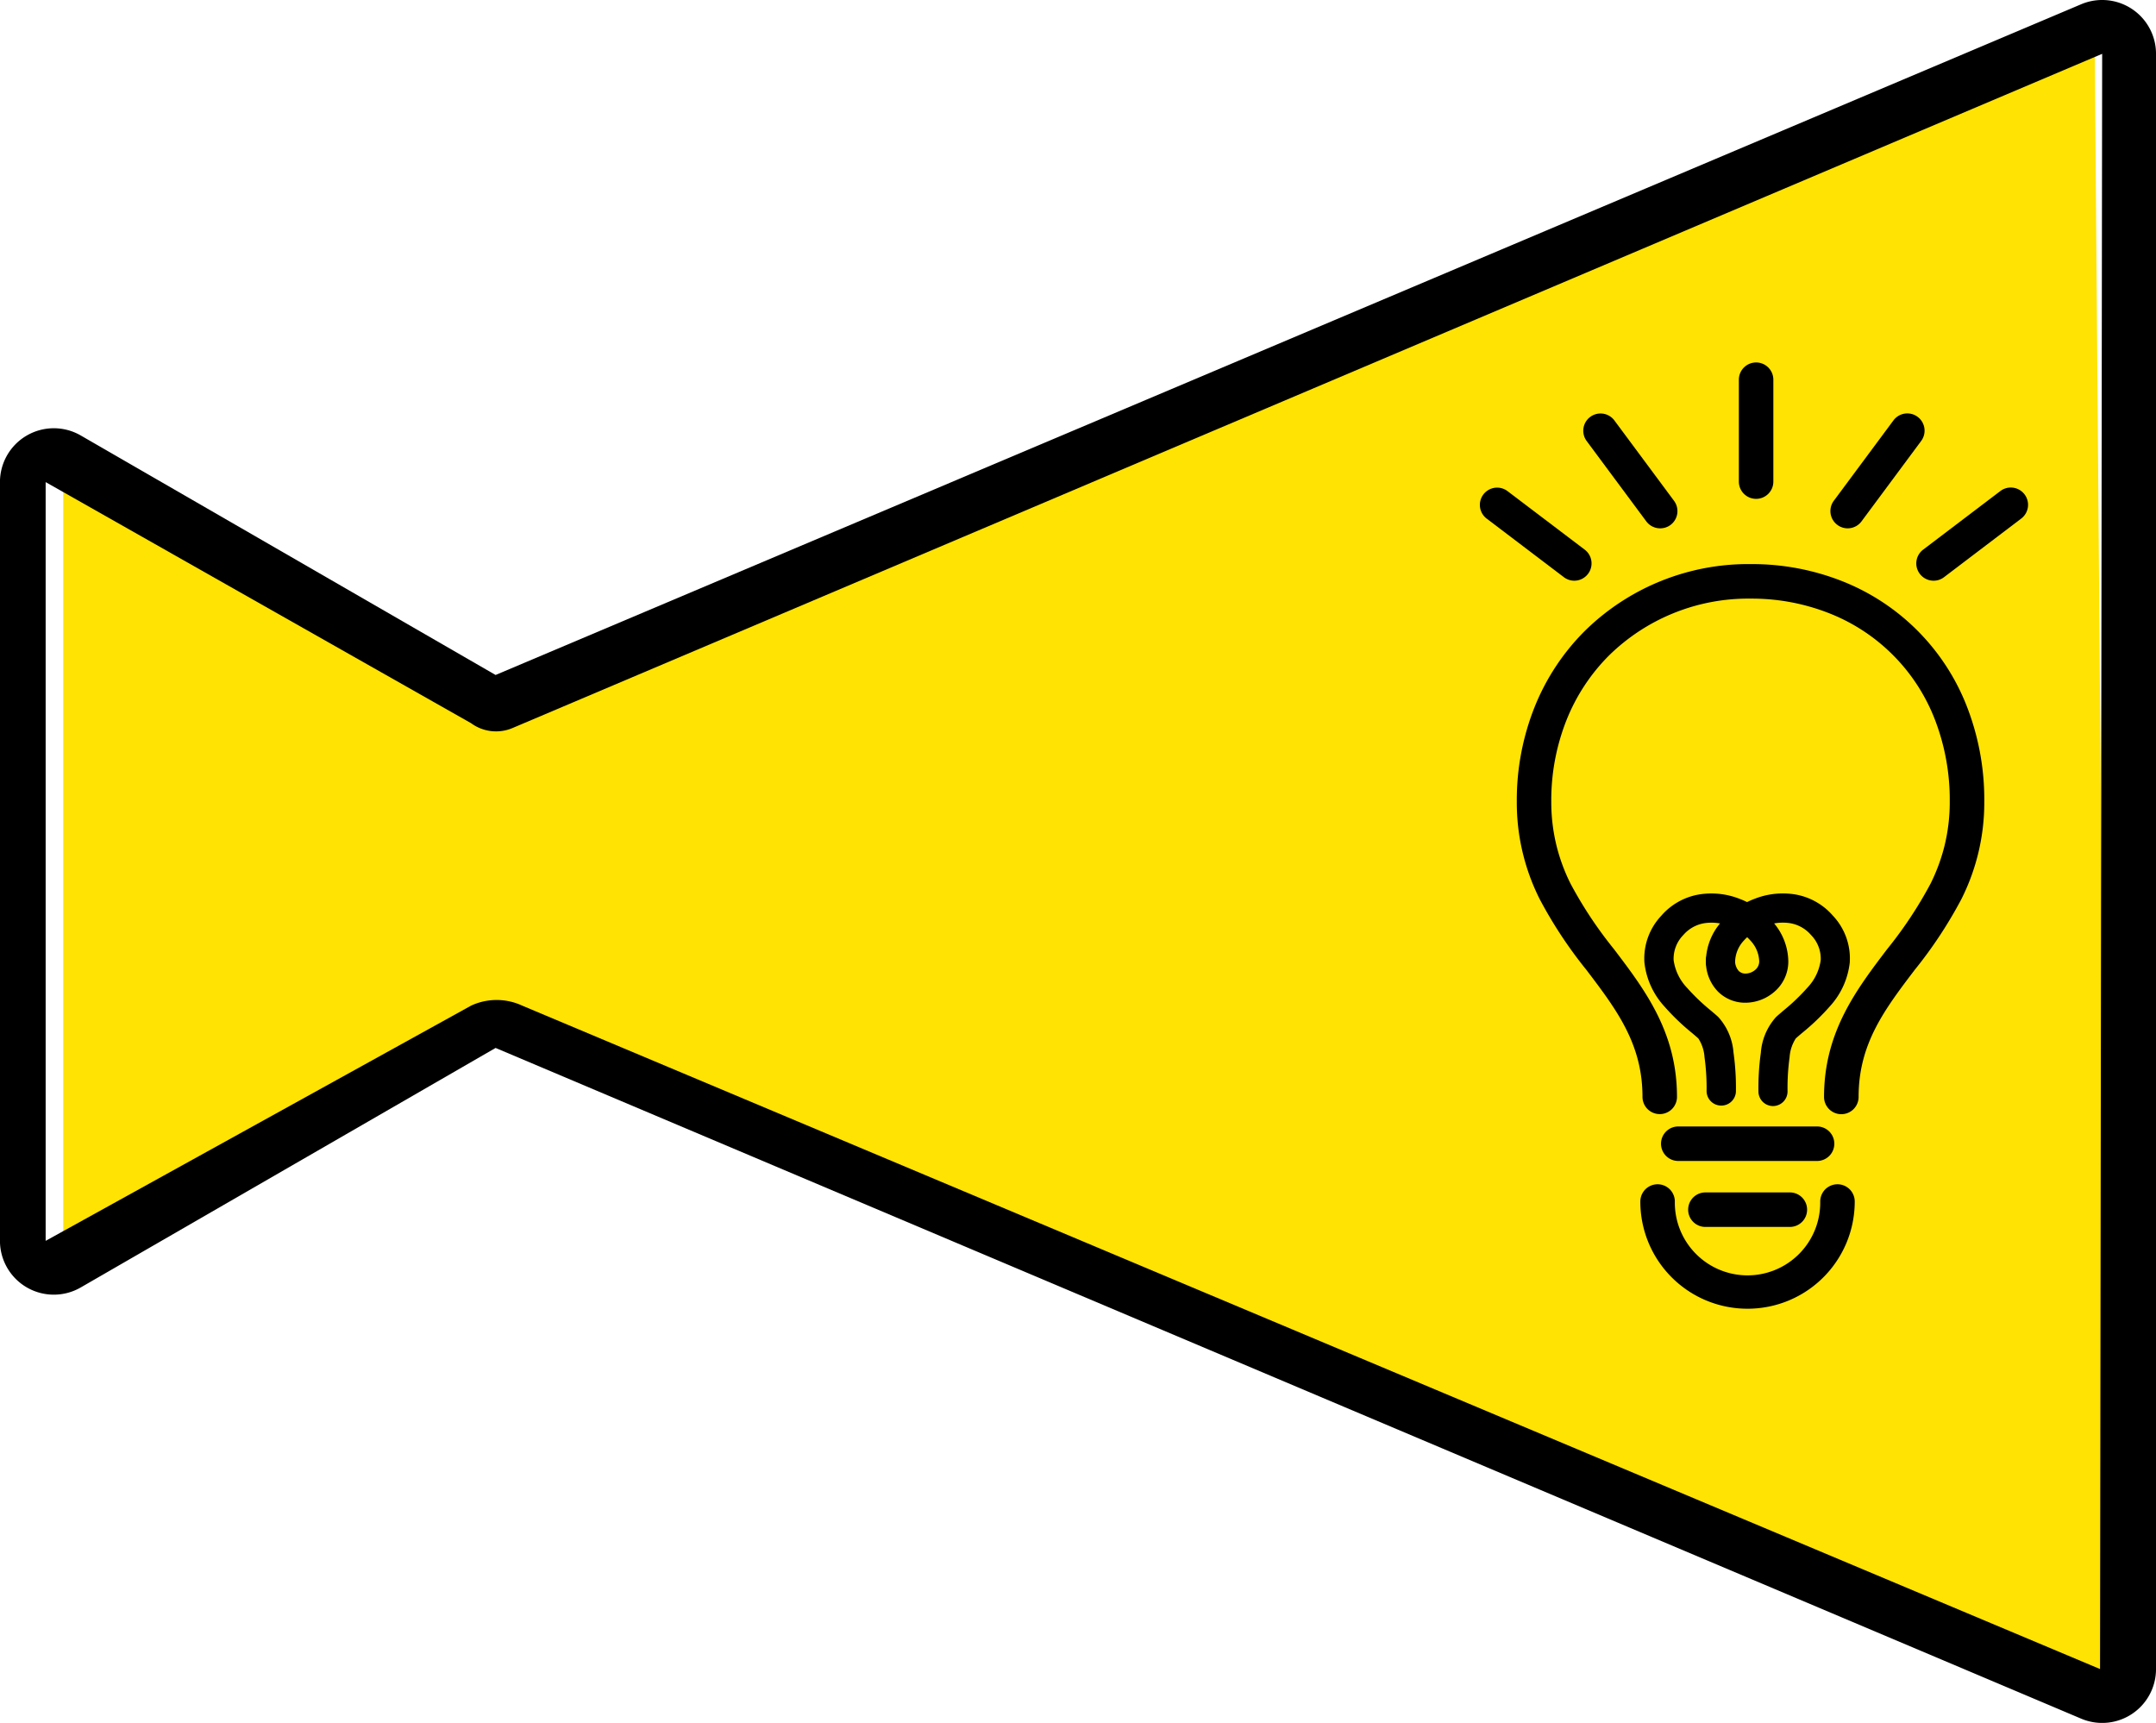 <svg xmlns="http://www.w3.org/2000/svg" width="118.03" height="94.324" viewBox="0 0 118.03 94.324">
  <g id="グループ_499" data-name="グループ 499" transform="translate(-5391 -2663.259)">
    <path id="パス_225" data-name="パス 225" d="M2059.4,1074.495l-87.181,36.888-24.032-13.728v41.987l24.939-12.176,87,36.056Z" transform="translate(3446.276 1591.435)" fill="#ffe303"/>
    <path id="パス_225_-_アウトライン" data-name="パス 225 - アウトライン" d="M2060.225,1072.242a2.947,2.947,0,0,1,2.948,2.948v88.429a2.947,2.947,0,0,1-4.1,2.714l-86.8-36.719-22.712,13.113a2.948,2.948,0,0,1-4.421-2.553v-41.539a2.948,2.948,0,0,1,4.421-2.553l22.712,13.113,86.8-36.719A2.945,2.945,0,0,1,2060.225,1072.242Zm-.116,91.376.116-88.429-87,36.9a2.307,2.307,0,0,1-2.292-.253l-23.292-13.2v41.539l23.292-12.878a3.322,3.322,0,0,1,2.795,0Z" transform="translate(3445.858 1591.017)"/>
    <g id="グループ_391" data-name="グループ 391" transform="translate(5463.995 2672.93)">
      <g id="グループ_382" data-name="グループ 382" transform="translate(0 0)">
        <path id="パス_206" data-name="パス 206" d="M4013.884,3562.6a.945.945,0,0,1-.945-.944c0-3.542,1.756-5.855,3.455-8.092a22.593,22.593,0,0,0,2.37-3.574,10.1,10.1,0,0,0,.766-2.065,9.993,9.993,0,0,0,.291-2.44,12.193,12.193,0,0,0-.847-4.575,10.192,10.192,0,0,0-5.755-5.736,11.543,11.543,0,0,0-4.279-.8,10.879,10.879,0,0,0-7.775,3.115,10.5,10.5,0,0,0-2.313,3.506,11.887,11.887,0,0,0-.845,4.485,9.982,9.982,0,0,0,.291,2.44,10.091,10.091,0,0,0,.766,2.065,22.571,22.571,0,0,0,2.37,3.573c1.7,2.238,3.455,4.551,3.455,8.093a.944.944,0,0,1-1.889,0c0-2.906-1.423-4.78-3.07-6.95a24.043,24.043,0,0,1-2.559-3.878,11.764,11.764,0,0,1-1.252-5.343,13.767,13.767,0,0,1,.984-5.194,12.383,12.383,0,0,1,2.729-4.133,12.753,12.753,0,0,1,9.11-3.669,13.416,13.416,0,0,1,4.976.929,12.082,12.082,0,0,1,6.81,6.786,14.075,14.075,0,0,1,.984,5.28,11.76,11.76,0,0,1-1.252,5.343,24.076,24.076,0,0,1-2.558,3.878c-1.648,2.17-3.071,4.045-3.071,6.951A.945.945,0,0,1,4013.884,3562.6Z" transform="translate(-3986.077 -3511.272)"/>
        <path id="線_21" data-name="線 21" d="M2.04-4.611h-7.6A.944.944,0,0,1-6.5-5.556.944.944,0,0,1-5.556-6.5h7.6a.944.944,0,0,1,.944.944A.944.944,0,0,1,2.04-4.611Z" transform="translate(24.437 58.5)"/>
        <path id="線_22" data-name="線 22" d="M-.932-4.611H-5.556A.944.944,0,0,1-6.5-5.556.944.944,0,0,1-5.556-6.5H-.932a.944.944,0,0,1,.944.944A.944.944,0,0,1-.932-4.611Z" transform="translate(25.923 62.111)"/>
        <path id="パス_207" data-name="パス 207" d="M4048.544,3772.963a5.864,5.864,0,0,1-5.868-5.869.944.944,0,0,1,1.889,0,3.98,3.98,0,1,0,7.959,0,.944.944,0,0,1,1.889,0,5.865,5.865,0,0,1-5.869,5.869Z" transform="translate(-4025.871 -3710.985)"/>
        <g id="グループ_153" data-name="グループ 153">
          <path id="パス_208" data-name="パス 208" d="M4048.346,3668.181a.8.8,0,0,1-.8-.8,12.361,12.361,0,0,0-.114-1.858,2.145,2.145,0,0,0-.335-1.015c-.094-.087-.215-.189-.355-.308a12.411,12.411,0,0,1-1.5-1.44,4.249,4.249,0,0,1-1.1-2.419,3.411,3.411,0,0,1,.92-2.549,3.513,3.513,0,0,1,2.094-1.173,4.206,4.206,0,0,1,2.166.231,4.579,4.579,0,0,1,1.84,1.264,3.316,3.316,0,0,1,.858,2.178,2.182,2.182,0,0,1-.775,1.669,2.439,2.439,0,0,1-1.538.588,2.109,2.109,0,0,1-1.529-.6,2.365,2.365,0,0,1-.67-1.669.8.8,0,0,1,1.6-.047.811.811,0,0,0,.2.579.517.517,0,0,0,.382.141.835.835,0,0,0,.516-.2.606.606,0,0,0,.222-.461,1.748,1.748,0,0,0-.469-1.133,2.959,2.959,0,0,0-1.191-.812,2.614,2.614,0,0,0-1.341-.151,1.933,1.933,0,0,0-1.153.645,1.852,1.852,0,0,0-.532,1.38,2.736,2.736,0,0,0,.734,1.511,11.069,11.069,0,0,0,1.307,1.249c.161.137.3.254.406.353a3.266,3.266,0,0,1,.83,1.938,13.766,13.766,0,0,1,.134,2.109.8.8,0,0,1-.8.8Z" transform="translate(-4027.114 -3617.324)"/>
          <path id="パス_209" data-name="パス 209"/>
          <path id="パス_210" data-name="パス 210" d="M4071.08,3668.207a.8.8,0,0,1-.8-.8,13.945,13.945,0,0,1,.131-2.118,3.286,3.286,0,0,1,.833-1.957c.107-.1.244-.214.4-.349a11.066,11.066,0,0,0,1.311-1.252,2.734,2.734,0,0,0,.734-1.512,1.849,1.849,0,0,0-.532-1.379,1.934,1.934,0,0,0-1.152-.646,2.62,2.62,0,0,0-1.342.151,2.96,2.96,0,0,0-1.191.812,1.748,1.748,0,0,0-.469,1.133.8.8,0,0,1-1.6,0,3.318,3.318,0,0,1,.858-2.178,4.585,4.585,0,0,1,1.84-1.264,4.214,4.214,0,0,1,2.166-.231,3.516,3.516,0,0,1,2.094,1.173,3.41,3.41,0,0,1,.919,2.549,4.244,4.244,0,0,1-1.1,2.419,12.41,12.41,0,0,1-1.5,1.438c-.143.121-.263.223-.357.31a2.164,2.164,0,0,0-.338,1.029,12.492,12.492,0,0,0-.112,1.869A.8.8,0,0,1,4071.08,3668.207Z" transform="translate(-4047.009 -3617.324)"/>
        </g>
        <path id="線_23" data-name="線 23" d="M-5.556.967A.944.944,0,0,1-6.5.023V-5.556A.944.944,0,0,1-5.556-6.5a.944.944,0,0,1,.944.944V.023A.944.944,0,0,1-5.556.967Z" transform="translate(28.699 16.673)"/>
        <path id="線_24" data-name="線 24" d="M-2.29-.209a.943.943,0,0,1-.759-.382l-3.265-4.4a.944.944,0,0,1,.2-1.321.944.944,0,0,1,1.321.2l3.265,4.4a.944.944,0,0,1-.2,1.321A.94.94,0,0,1-2.29-.209Z" transform="translate(20.18 19.463)"/>
        <path id="線_25" data-name="線 25" d="M-1.332-1.4A.94.94,0,0,1-1.9-1.592L-6.127-4.8a.944.944,0,0,1-.18-1.323.944.944,0,0,1,1.323-.18L-.76-3.1A.944.944,0,0,1-.58-1.773.943.943,0,0,1-1.332-1.4Z" transform="translate(14.52 23.521)"/>
        <path id="線_26" data-name="線 26" d="M-5.557-.209a.94.94,0,0,1-.562-.186.944.944,0,0,1-.2-1.321l3.265-4.4a.944.944,0,0,1,1.321-.2.944.944,0,0,1,.2,1.321L-4.8-.591A.943.943,0,0,1-5.557-.209Z" transform="translate(33.714 19.463)"/>
        <path id="線_27" data-name="線 27" d="M-5.555-1.4a.943.943,0,0,1-.752-.373A.944.944,0,0,1-6.127-3.1L-1.9-6.308a.944.944,0,0,1,1.323.18A.944.944,0,0,1-.76-4.8L-4.984-1.592A.94.94,0,0,1-5.555-1.4Z" transform="translate(38.414 23.521)"/>
      </g>
    </g>
  </g>
</svg>
